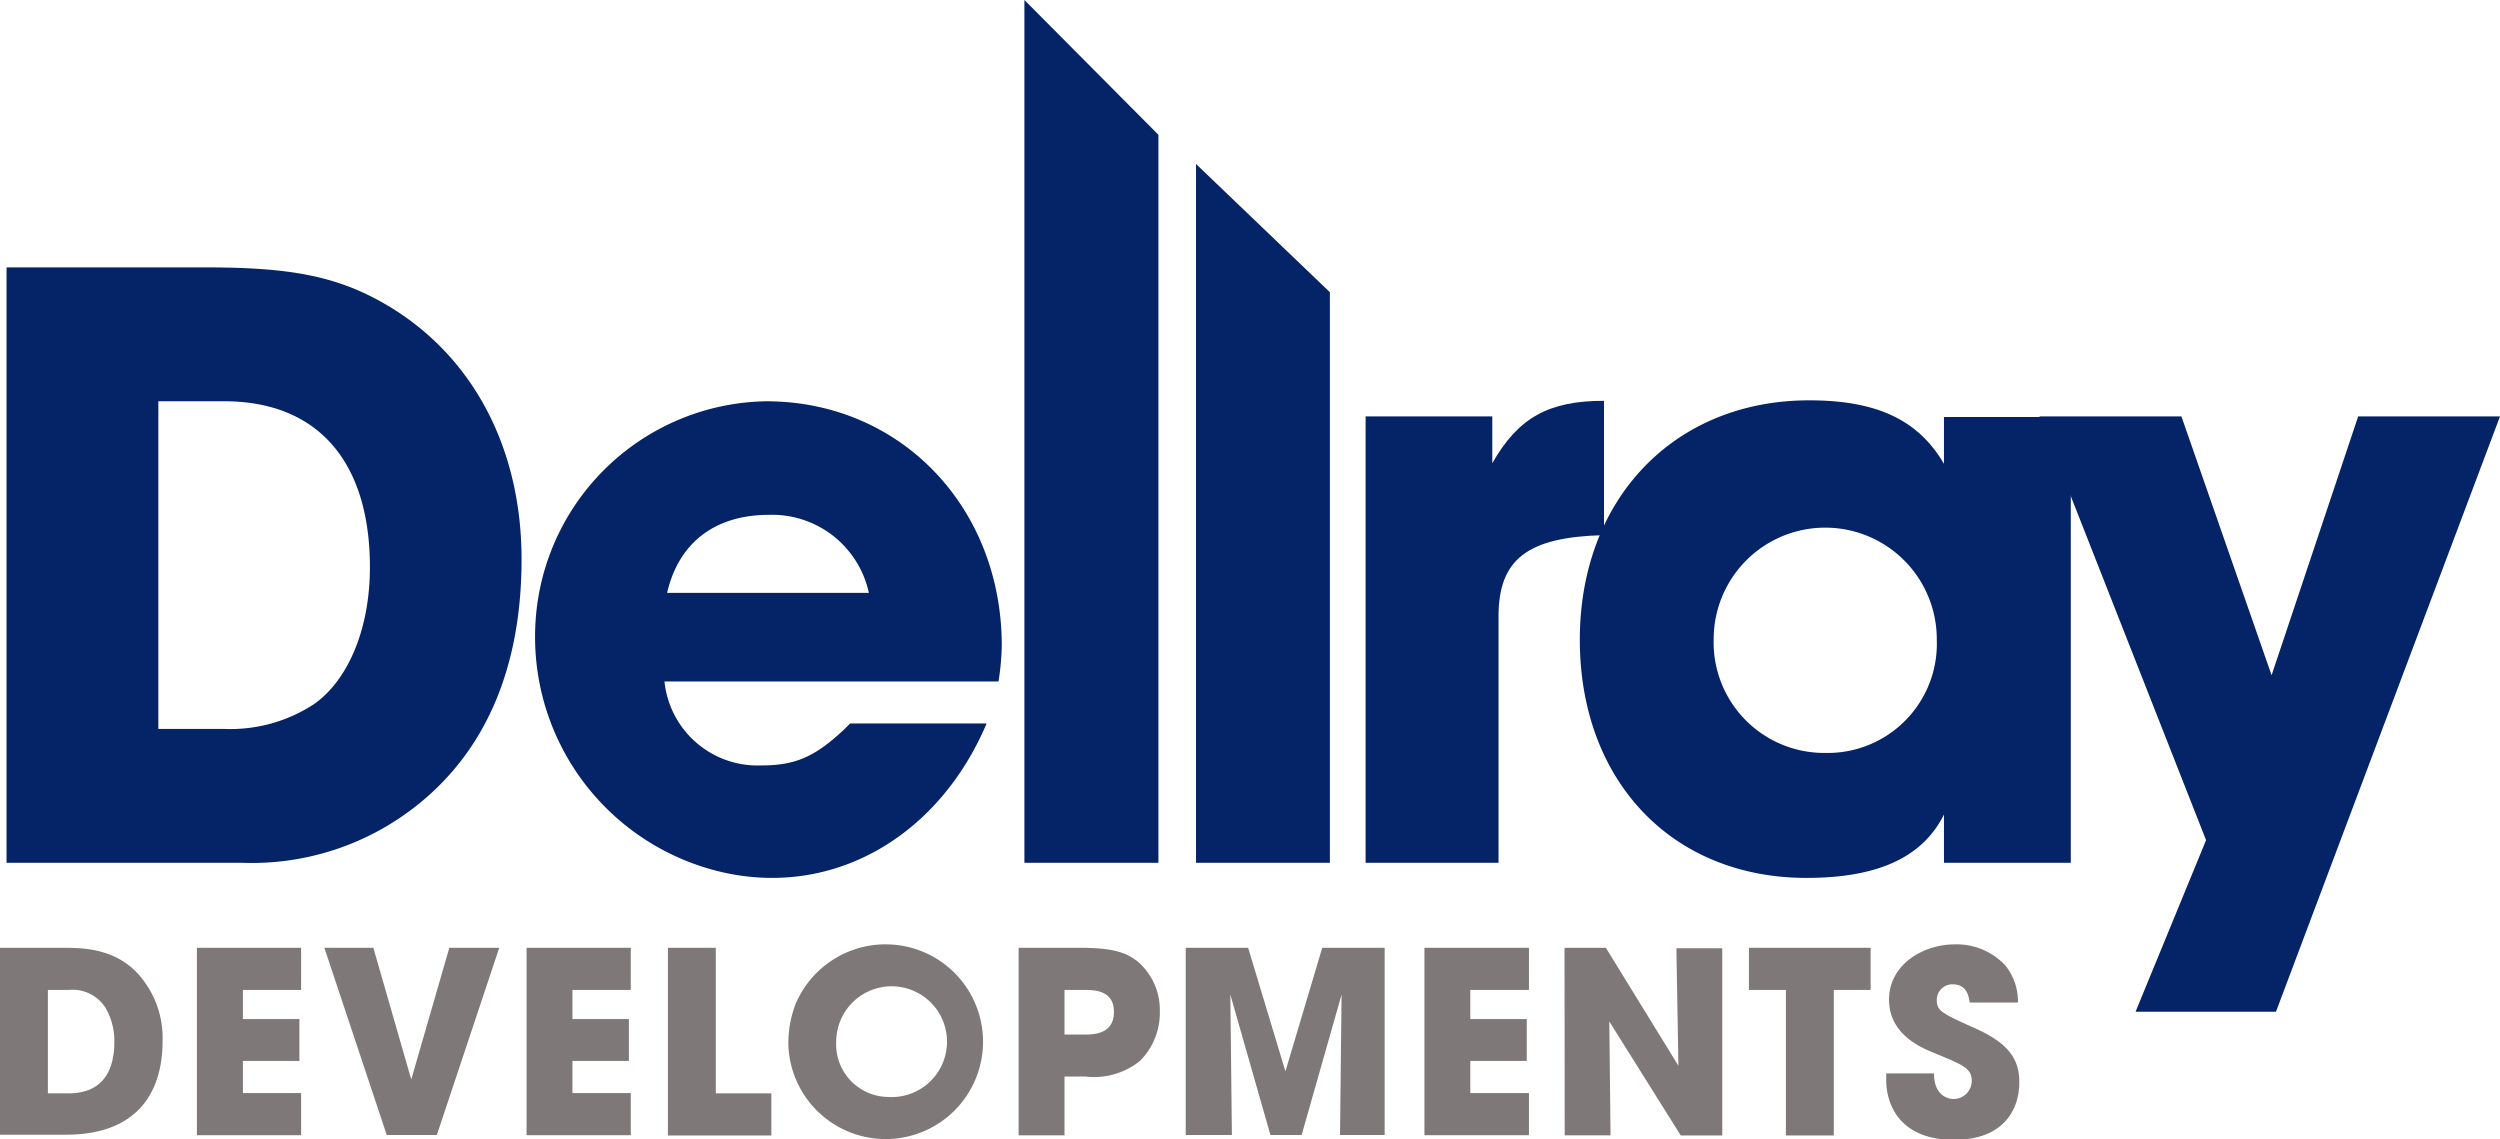 <svg xmlns="http://www.w3.org/2000/svg" viewBox="0 0 160.24 73.01"><defs><style>.cls-1{fill:#052467;}.cls-2{fill:#7e7879;}</style></defs><title>Asset 2ldpi</title><g id="Layer_2" data-name="Layer 2"><g id="Layer_2-2" data-name="Layer 2"><path class="cls-1" d="M.42,17.14H13.3c4.74,0,7.49.46,10.07,1.66,6.35,3,10.06,9.27,10.06,17.05,0,6.75-2.17,12.07-6.52,15.62A17,17,0,0,1,15.47,55.3H.42ZM14.33,46.72a9.79,9.79,0,0,0,5.83-1.61c2.23-1.6,3.55-4.92,3.55-8.75,0-6.81-3.38-10.64-9.33-10.64H10.15v21Z"/><path class="cls-1" d="M63.24,46.37c-3,7.07-9.51,11-16.5,9.63A15.47,15.47,0,0,1,34.3,40.46,15.06,15.06,0,0,1,49.11,25.72c8.58,0,15.1,6.75,15.1,15.68A16.57,16.57,0,0,1,64,43.68H42.59a6,6,0,0,0,6.23,5.38c2.18,0,3.43-.57,5.27-2.29l.4-.4ZM55.69,38a6.34,6.34,0,0,0-6.41-5c-3.43,0-5.78,1.77-6.52,5Z"/><path class="cls-1" d="M65.66,0l8.59,8.64V55.3H65.66Z"/><path class="cls-1" d="M76.66,10.51l8.58,8.22V55.3H76.66Z"/><path class="cls-1" d="M87.53,26.69h8.12v3c1.66-2.92,3.61-4,7.16-4V34.3c-4.92.12-6.76,1.55-6.76,5.21V55.3H87.53Z"/><path class="cls-1" d="M132.73,55.3H124.6V52.21c-1.37,2.74-4.23,4.06-8.81,4.06-8.64,0-14.53-6.24-14.53-15.27s6.06-15.34,14.7-15.34c4.35,0,7,1.26,8.64,4.07v-3h8.13ZM109.84,40.94A7.09,7.09,0,0,0,117,48.26,7,7,0,0,0,124.14,41a7.15,7.15,0,1,0-14.3-.06Z"/><path class="cls-1" d="M160.24,26.69,145.88,64.85h-9l4.52-11L130.72,26.69h9.1l5.78,16.59,5.55-16.59Z"/><path class="cls-2" d="M0,60.75H4c1.35,0,3.76,0,5.31,2.25a6.12,6.12,0,0,1,1.11,3.73c0,3.29-1.62,6-6.19,6H0Zm3.07,9.33H4.39c2.29,0,2.94-1.59,2.94-3.3a4.21,4.21,0,0,0-.59-2.22A2.51,2.51,0,0,0,4.4,63.45H3.07Z"/><path class="cls-2" d="M12.62,60.75H19.3v2.7H15.57v1.87h3.62V68H15.57v2.06H19.3v2.7H12.62Z"/><path class="cls-2" d="M23.93,60.75l2.43,8.44h0l2.44-8.44H32l-4,12H24.79l-4-12Z"/><path class="cls-2" d="M33.75,60.75h6.68v2.7H36.69v1.87h3.62V68H36.69v2.06h3.74v2.7H33.75Z"/><path class="cls-2" d="M42.81,60.75h3.07v9.33h3.56v2.7H42.81Z"/><path class="cls-2" d="M56.87,60.53a6.24,6.24,0,1,1-6.34,6.38A7,7,0,0,1,51,64.34,6.26,6.26,0,0,1,56.87,60.53Zm.05,9.78a3.55,3.55,0,1,0-3.32-3.58A3.37,3.37,0,0,0,56.92,70.31Z"/><path class="cls-2" d="M65.29,60.75h3.93c2.22,0,3,.34,3.7.88a4.08,4.08,0,0,1,1.42,3.19A4.37,4.37,0,0,1,73.07,68a4.69,4.69,0,0,1-3.51,1H68.23v3.77H65.29Zm2.94,5.56h1.25c.58,0,1.92,0,1.92-1.45s-1.37-1.41-2-1.41H68.23Z"/><path class="cls-2" d="M76,60.75H80l2.39,7.92h0l2.36-7.92h4v12H85.89l.1-9,0,0-2.56,9h-2l-2.57-9,0,0,.1,9H76Z"/><path class="cls-2" d="M91.3,60.75H98v2.7H94.24v1.87h3.62V68H94.24v2.06H98v2.7H91.3Z"/><path class="cls-2" d="M100.28,60.75h2.65l4.65,7.56,0,0-.13-7.53h2.94v12h-2.66l-4.58-7.31h0l.08,7.3h-2.94Z"/><path class="cls-2" d="M114.47,63.45H112.1v-2.7h7.8v2.7h-2.36v9.33h-3.07Z"/><path class="cls-2" d="M126.25,64.26c-.07-.4-.16-1.17-1.11-1.17a1,1,0,0,0-1,1c0,.71.32.86,2.48,1.83s2.81,2,2.81,3.45c0,1.75-1,3.69-4.19,3.69-3.48,0-4.34-2.28-4.34-3.82V68.8h3.06c0,1.39.86,1.64,1.25,1.64a1.16,1.16,0,0,0,1.17-1.16c0-.79-.5-1-2.36-1.77-.84-.34-2.94-1.18-2.94-3.44s2.2-3.54,4.21-3.54a4.26,4.26,0,0,1,3.25,1.36,3.65,3.65,0,0,1,.8,2.37Z"/></g></g></svg>